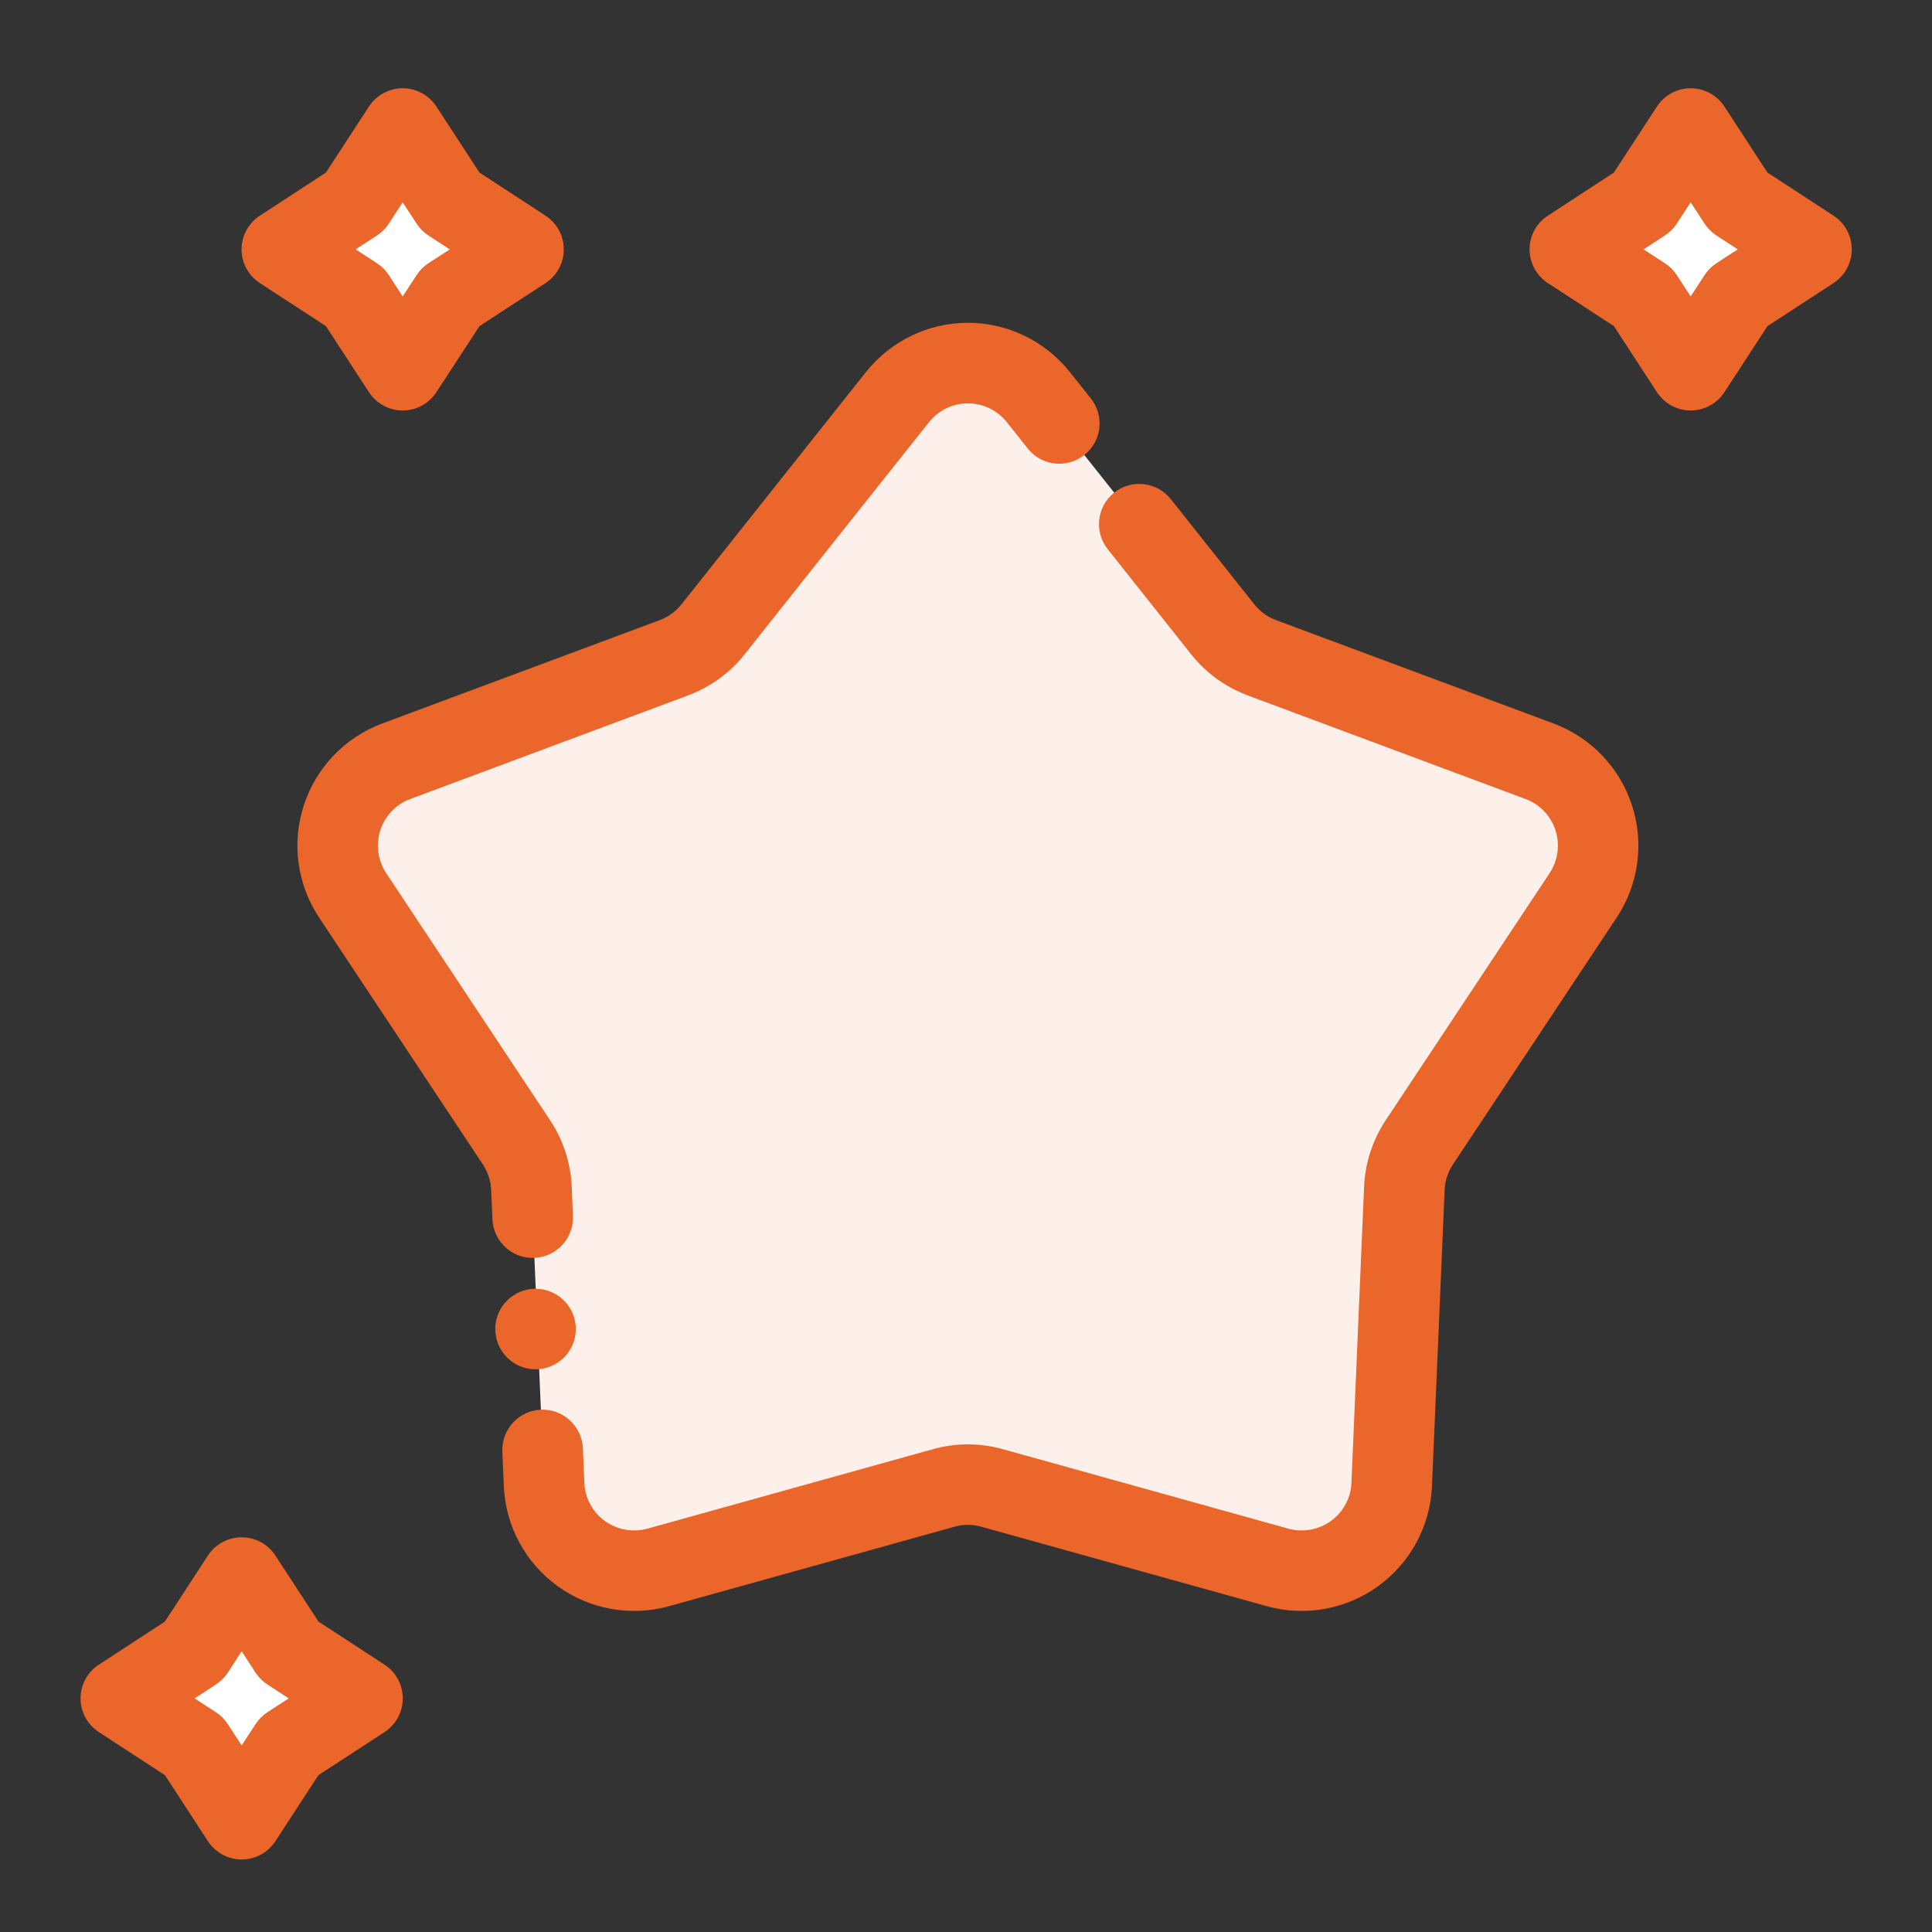 <svg width="60" height="60" viewBox="0 0 60 60" fill="none" xmlns="http://www.w3.org/2000/svg">
<rect x="0" y="0" width="60" height="60" fill="#333333" stroke="none"/>
<path fill-rule="evenodd" clip-rule="evenodd" d="M27.87 12.335C28.398 11.665 29.205 11.276 30.059 11.276C30.912 11.276 31.72 11.665 32.248 12.335C34.192 14.782 36.884 18.175 37.971 19.542C38.29 19.943 38.708 20.247 39.186 20.424C40.826 21.037 44.881 22.549 47.81 23.64C48.611 23.938 49.231 24.586 49.493 25.397C49.759 26.208 49.635 27.097 49.164 27.809C47.439 30.412 45.044 34.022 44.077 35.477C43.794 35.902 43.635 36.395 43.613 36.905C43.539 38.651 43.355 42.979 43.22 46.103C43.185 46.953 42.76 47.743 42.069 48.246C41.379 48.745 40.497 48.905 39.675 48.678C36.668 47.839 32.492 46.677 30.81 46.209C30.317 46.071 29.8 46.071 29.308 46.209C27.625 46.677 23.45 47.839 20.442 48.678C19.621 48.905 18.739 48.745 18.048 48.246C17.358 47.743 16.933 46.953 16.897 46.103C16.762 42.979 16.578 38.651 16.504 36.905C16.483 36.395 16.323 35.902 16.04 35.477C15.073 34.022 12.679 30.412 10.954 27.809C10.483 27.097 10.359 26.208 10.624 25.397C10.886 24.586 11.506 23.938 12.307 23.64C15.236 22.549 19.291 21.037 20.931 20.424C21.409 20.247 21.827 19.943 22.146 19.542C23.233 18.175 25.925 14.782 27.87 12.335Z" fill="#FDF0EA"/>
<path fill-rule="evenodd" clip-rule="evenodd" d="M7.505 48.992L8.986 51.264L11.258 52.745L8.986 54.224L7.505 56.496L6.026 54.224L3.754 52.745L6.026 51.264L7.505 48.992Z" fill="white"/>
<path fill-rule="evenodd" clip-rule="evenodd" d="M12.506 3.992L13.986 6.264L16.258 7.745L13.986 9.224L12.506 11.496L11.026 9.224L8.754 7.745L11.026 6.264L12.506 3.992Z" fill="white"/>
<path fill-rule="evenodd" clip-rule="evenodd" d="M52.505 3.992L53.986 6.264L56.258 7.745L53.986 9.224L52.505 11.496L51.026 9.224L48.754 7.745L51.026 6.264L52.505 3.992Z" fill="white"/>
<path fill-rule="evenodd" clip-rule="evenodd" d="M34.401 17.056C34.401 17.056 36.378 19.546 36.994 20.322C37.451 20.899 38.06 21.338 38.751 21.597C40.387 22.209 44.446 23.722 47.375 24.813C47.818 24.976 48.158 25.333 48.307 25.783C48.452 26.233 48.385 26.722 48.123 27.119L43.036 34.787C42.629 35.403 42.395 36.115 42.363 36.852C42.289 38.598 42.105 42.926 41.97 46.046C41.953 46.521 41.719 46.956 41.336 47.233C40.954 47.509 40.465 47.598 40.012 47.474L31.143 45.005C30.434 44.807 29.683 44.807 28.975 45.005C27.289 45.472 23.117 46.634 20.106 47.474C19.653 47.598 19.164 47.509 18.782 47.233C18.399 46.956 18.165 46.521 18.148 46.046L18.102 44.977C18.07 44.286 17.489 43.751 16.798 43.779C16.108 43.808 15.573 44.392 15.601 45.083C15.601 45.083 15.633 45.809 15.647 46.156C15.7 47.389 16.313 48.529 17.312 49.255C18.311 49.981 19.586 50.212 20.776 49.882L29.645 47.413C29.917 47.336 30.201 47.336 30.473 47.413L39.342 49.882C40.532 50.212 41.807 49.981 42.806 49.255C43.805 48.529 44.418 47.389 44.471 46.156L44.864 36.958C44.875 36.678 44.963 36.405 45.119 36.168L50.205 28.5C50.889 27.469 51.066 26.187 50.683 25.011C50.301 23.835 49.405 22.9 48.246 22.468L39.622 19.256C39.36 19.156 39.126 18.986 38.953 18.767L36.36 15.501C35.928 14.959 35.142 14.871 34.603 15.299C34.061 15.728 33.973 16.514 34.401 17.056ZM17.793 37.762L17.755 36.852C17.723 36.115 17.489 35.403 17.081 34.787C16.115 33.331 13.72 29.722 11.995 27.119C11.733 26.722 11.666 26.233 11.811 25.783C11.96 25.333 12.3 24.976 12.743 24.813L21.367 21.597C22.058 21.338 22.667 20.899 23.124 20.322C24.211 18.951 26.903 15.558 28.848 13.114C29.142 12.742 29.588 12.526 30.059 12.526C30.53 12.526 30.976 12.742 31.27 13.114L31.918 13.929C32.347 14.47 33.137 14.559 33.675 14.13C34.217 13.702 34.306 12.915 33.877 12.374C33.877 12.374 33.438 11.821 33.229 11.559C32.46 10.592 31.295 10.025 30.059 10.025C28.823 10.025 27.658 10.592 26.889 11.559L21.165 18.767C20.992 18.986 20.758 19.156 20.496 19.256L11.871 22.468C10.713 22.9 9.817 23.835 9.435 25.011C9.052 26.187 9.229 27.469 9.913 28.5L14.999 36.168C15.155 36.405 15.243 36.678 15.254 36.958L15.293 37.868C15.325 38.559 15.906 39.094 16.596 39.065C17.287 39.033 17.822 38.453 17.793 37.762Z" fill="#EB662B"/>
<path d="M16.631 42.525C17.322 42.525 17.882 41.965 17.882 41.274C17.882 40.584 17.322 40.024 16.631 40.024C15.941 40.024 15.381 40.584 15.381 41.274C15.381 41.965 15.941 42.525 16.631 42.525Z" fill="#EB662B"/>
<path fill-rule="evenodd" clip-rule="evenodd" d="M8.553 48.309C8.322 47.955 7.929 47.742 7.505 47.742C7.082 47.742 6.689 47.955 6.457 48.309L5.121 50.359L3.071 51.697C2.716 51.927 2.502 52.321 2.502 52.745C2.502 53.167 2.716 53.561 3.071 53.792L5.121 55.128L6.457 57.179C6.689 57.533 7.082 57.748 7.505 57.748C7.929 57.748 8.322 57.533 8.553 57.179L9.89 55.128L11.941 53.792C12.295 53.561 12.508 53.167 12.508 52.745C12.508 52.321 12.295 51.927 11.941 51.697L9.89 50.359L8.553 48.309ZM7.505 51.282L7.938 51.947C8.033 52.092 8.158 52.217 8.303 52.312L8.967 52.745L8.303 53.176C8.158 53.271 8.033 53.396 7.938 53.542L7.505 54.206L7.073 53.542C6.979 53.396 6.853 53.271 6.707 53.176L6.044 52.745L6.707 52.312C6.853 52.217 6.979 52.092 7.073 51.947L7.505 51.282Z" fill="#EB662B"/>
<path fill-rule="evenodd" clip-rule="evenodd" d="M13.553 3.309C13.323 2.955 12.929 2.741 12.505 2.741C12.083 2.741 11.689 2.955 11.458 3.309L10.122 5.359L8.071 6.697C7.717 6.927 7.502 7.321 7.502 7.745C7.502 8.167 7.717 8.561 8.071 8.792L10.122 10.128L11.458 12.179C11.689 12.533 12.083 12.748 12.505 12.748C12.929 12.748 13.323 12.533 13.553 12.179L14.891 10.128L16.941 8.792C17.295 8.561 17.509 8.167 17.509 7.745C17.509 7.321 17.295 6.927 16.941 6.697L14.891 5.359L13.553 3.309ZM12.505 6.282L12.939 6.947C13.033 7.092 13.158 7.217 13.303 7.311L13.968 7.745L13.303 8.176C13.158 8.271 13.033 8.396 12.939 8.542L12.505 9.206L12.074 8.542C11.979 8.396 11.854 8.271 11.708 8.176L11.044 7.745L11.708 7.311C11.854 7.217 11.979 7.092 12.074 6.947L12.505 6.282Z" fill="#EB662B"/>
<path fill-rule="evenodd" clip-rule="evenodd" d="M53.553 3.309C53.322 2.955 52.929 2.741 52.505 2.741C52.083 2.741 51.689 2.955 51.457 3.309L50.121 5.359L48.071 6.697C47.717 6.927 47.502 7.321 47.502 7.745C47.502 8.167 47.717 8.561 48.071 8.792L50.121 10.128L51.457 12.179C51.689 12.533 52.083 12.748 52.505 12.748C52.929 12.748 53.322 12.533 53.553 12.179L54.89 10.128L56.941 8.792C57.295 8.561 57.508 8.167 57.508 7.745C57.508 7.321 57.295 6.927 56.941 6.697L54.89 5.359L53.553 3.309ZM52.505 6.282L52.938 6.947C53.033 7.092 53.158 7.217 53.303 7.311L53.967 7.745L53.303 8.176C53.158 8.271 53.033 8.396 52.938 8.542L52.505 9.206L52.073 8.542C51.978 8.396 51.853 8.271 51.707 8.176L51.044 7.745L51.707 7.311C51.853 7.217 51.978 7.092 52.073 6.947L52.505 6.282Z" fill="#EB662B"/>
</svg>
